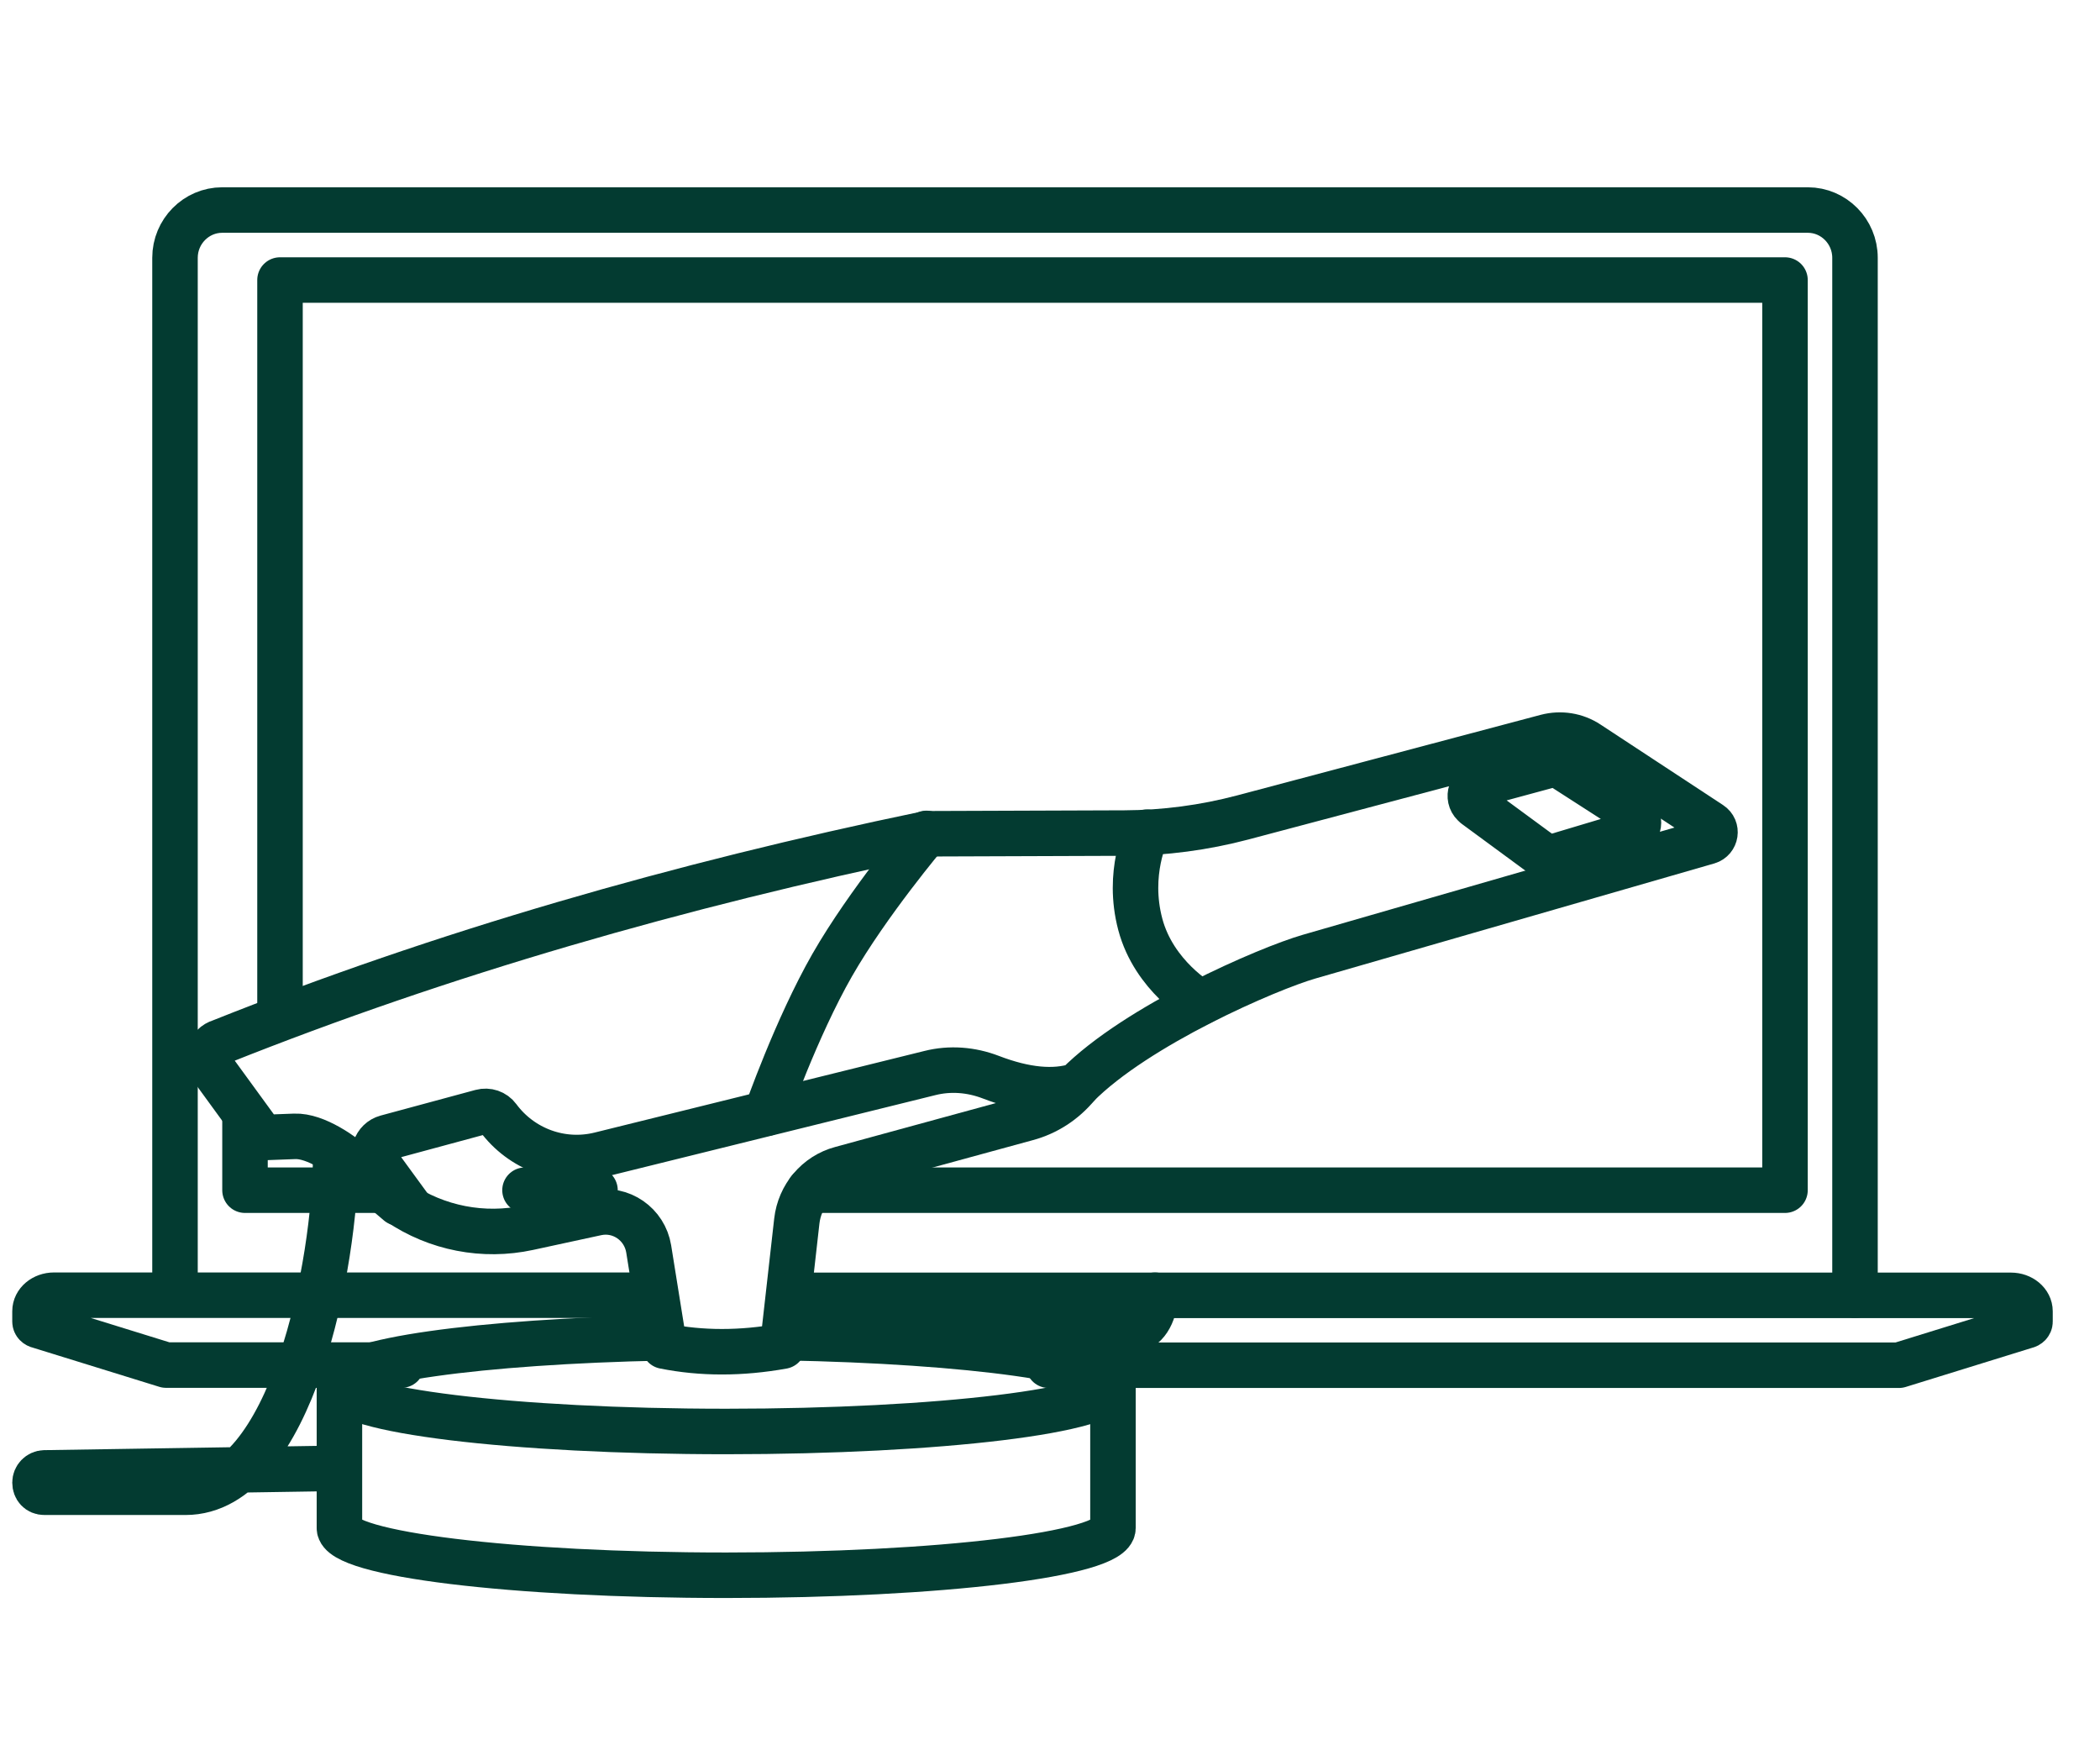 <?xml version="1.0" encoding="UTF-8"?>
<svg xmlns="http://www.w3.org/2000/svg" xmlns:xlink="http://www.w3.org/1999/xlink" width="60px" height="50px" viewBox="0 0 60 50" version="1.1">
  <title>Workflow Icons</title>
  <g id="Workflow-Icons" stroke="none" stroke-width="1" fill="none" fill-rule="evenodd" stroke-linecap="round" stroke-linejoin="round">
    <g id="Scan-and-Order" transform="translate(1, 6)" stroke="#033B31" stroke-width="1.3">
      <path d="M4,30.98 L4,1.364 C4,0.613 4.606,0 5.348,0 L50.652,0 C51.394,0 52,0.613 52,1.364 L52,31" id="Path"></path>
      <polyline id="Path" points="10 28 6 28 6 26"></polyline>
      <line x1="16" y1="28" x2="14" y2="28" id="Path"></line>
      <polyline id="Path" points="7 22.762 7 2 50 2 50 28 22.122 28"></polyline>
      <path d="M32,31 C32,31.551 31.701,32 31.336,32 L24.664,32 C24.308,32 24.014,31.575 24,31.045" id="Path"></path>
      <g id="Group" transform="translate(0, 15)">
        <path d="M10.749,13.552 L9.79,12.238 C9.594,11.971 9.723,11.583 10.044,11.496 L12.752,10.764 L12.752,10.764 C12.929,10.716 13.121,10.779 13.231,10.929 C13.897,11.831 15.038,12.257 16.14,11.986 L25.566,9.654 C26.146,9.508 26.749,9.557 27.305,9.77 C28.302,10.153 29.117,10.221 29.773,10.013 C31.474,8.291 35.227,6.667 36.405,6.328 L47.801,3.041 C48.026,2.973 48.074,2.672 47.873,2.541 L44.375,0.243 C44.025,0.01 43.594,-0.057 43.186,0.049 L34.508,2.352 C33.406,2.643 32.275,2.793 31.134,2.798 L25.47,2.818 C18.382,4.291 11.63,6.236 5.3,8.762 C4.984,8.854 4.859,9.237 5.051,9.503 L6.503,11.496 L7.418,11.462 C8.022,11.438 8.798,12 9.158,12.315 C9.517,12.626 10.389,13.368 10.389,13.368" id="Path"></path>
        <path d="M10.394,13.353 C11.482,14.09 12.814,14.347 14.094,14.071 L16.044,13.649 C16.739,13.498 17.419,13.969 17.534,14.677 L17.98,17.455 C19.044,17.668 20.175,17.668 21.363,17.455 L21.766,13.882 C21.847,13.169 22.345,12.577 23.031,12.393 L28.34,10.943 C28.901,10.793 29.399,10.468 29.773,10.017" id="Path"></path>
        <path d="M17.946,17.217 C12.699,17.324 8.698,17.877 8.698,18.546 C8.698,19.287 13.643,19.893 19.748,19.893 C25.853,19.893 30.799,19.292 30.799,18.546 C30.799,17.872 26.716,17.309 21.397,17.212" id="Path"></path>
        <path d="M8.698,18.546 L8.698,22.652 C8.698,23.394 13.643,24 19.748,24 C25.853,24 30.799,23.399 30.799,22.652 L30.799,18.546" id="Path"></path>
        <path d="M41.15,2.008 C40.915,1.838 40.987,1.479 41.269,1.402 L43.311,0.849 C43.411,0.825 43.517,0.839 43.603,0.893 L45.654,2.212 C45.903,2.372 45.851,2.74 45.563,2.827 L43.392,3.477 C43.282,3.511 43.162,3.487 43.071,3.424 L41.145,2.008 L41.15,2.008 Z" id="Path"></path>
        <path d="M25.47,2.808 C25.47,2.808 23.802,4.781 22.777,6.57 C21.751,8.364 20.898,10.803 20.898,10.803" id="Path"></path>
        <path d="M31.767,2.774 C31.767,2.774 31.187,3.928 31.58,5.407 C31.973,6.885 33.295,7.642 33.295,7.642" id="Path"></path>
        <path d="M8.592,11.966 C8.592,15.103 7.327,21.629 4.298,21.629 L0.268,21.629 C0.101,21.629 0,21.508 0,21.353 L0,21.353 C0,21.203 0.12,21.081 0.268,21.076 L8.592,20.946" id="Path"></path>
      </g>
      <g id="Group" transform="translate(0, 31)">
        <path d="M10.472,1.996 L3.743,1.996 C3.743,1.996 0.116,0.873 0.116,0.873 C0.048,0.861 0,0.812 0,0.752 L0,0.457 C0,0.206 0.241,0 0.544,0 L17.495,0" id="Path"></path>
        <path d="M21.576,0.004 L56.456,0.004 C56.754,0.004 57,0.206 57,0.461 L57,0.756 C57,0.812 56.952,0.865 56.884,0.877 L53.257,2 L28.96,2" id="Path"></path>
      </g>
    </g>
  </g>
</svg>
